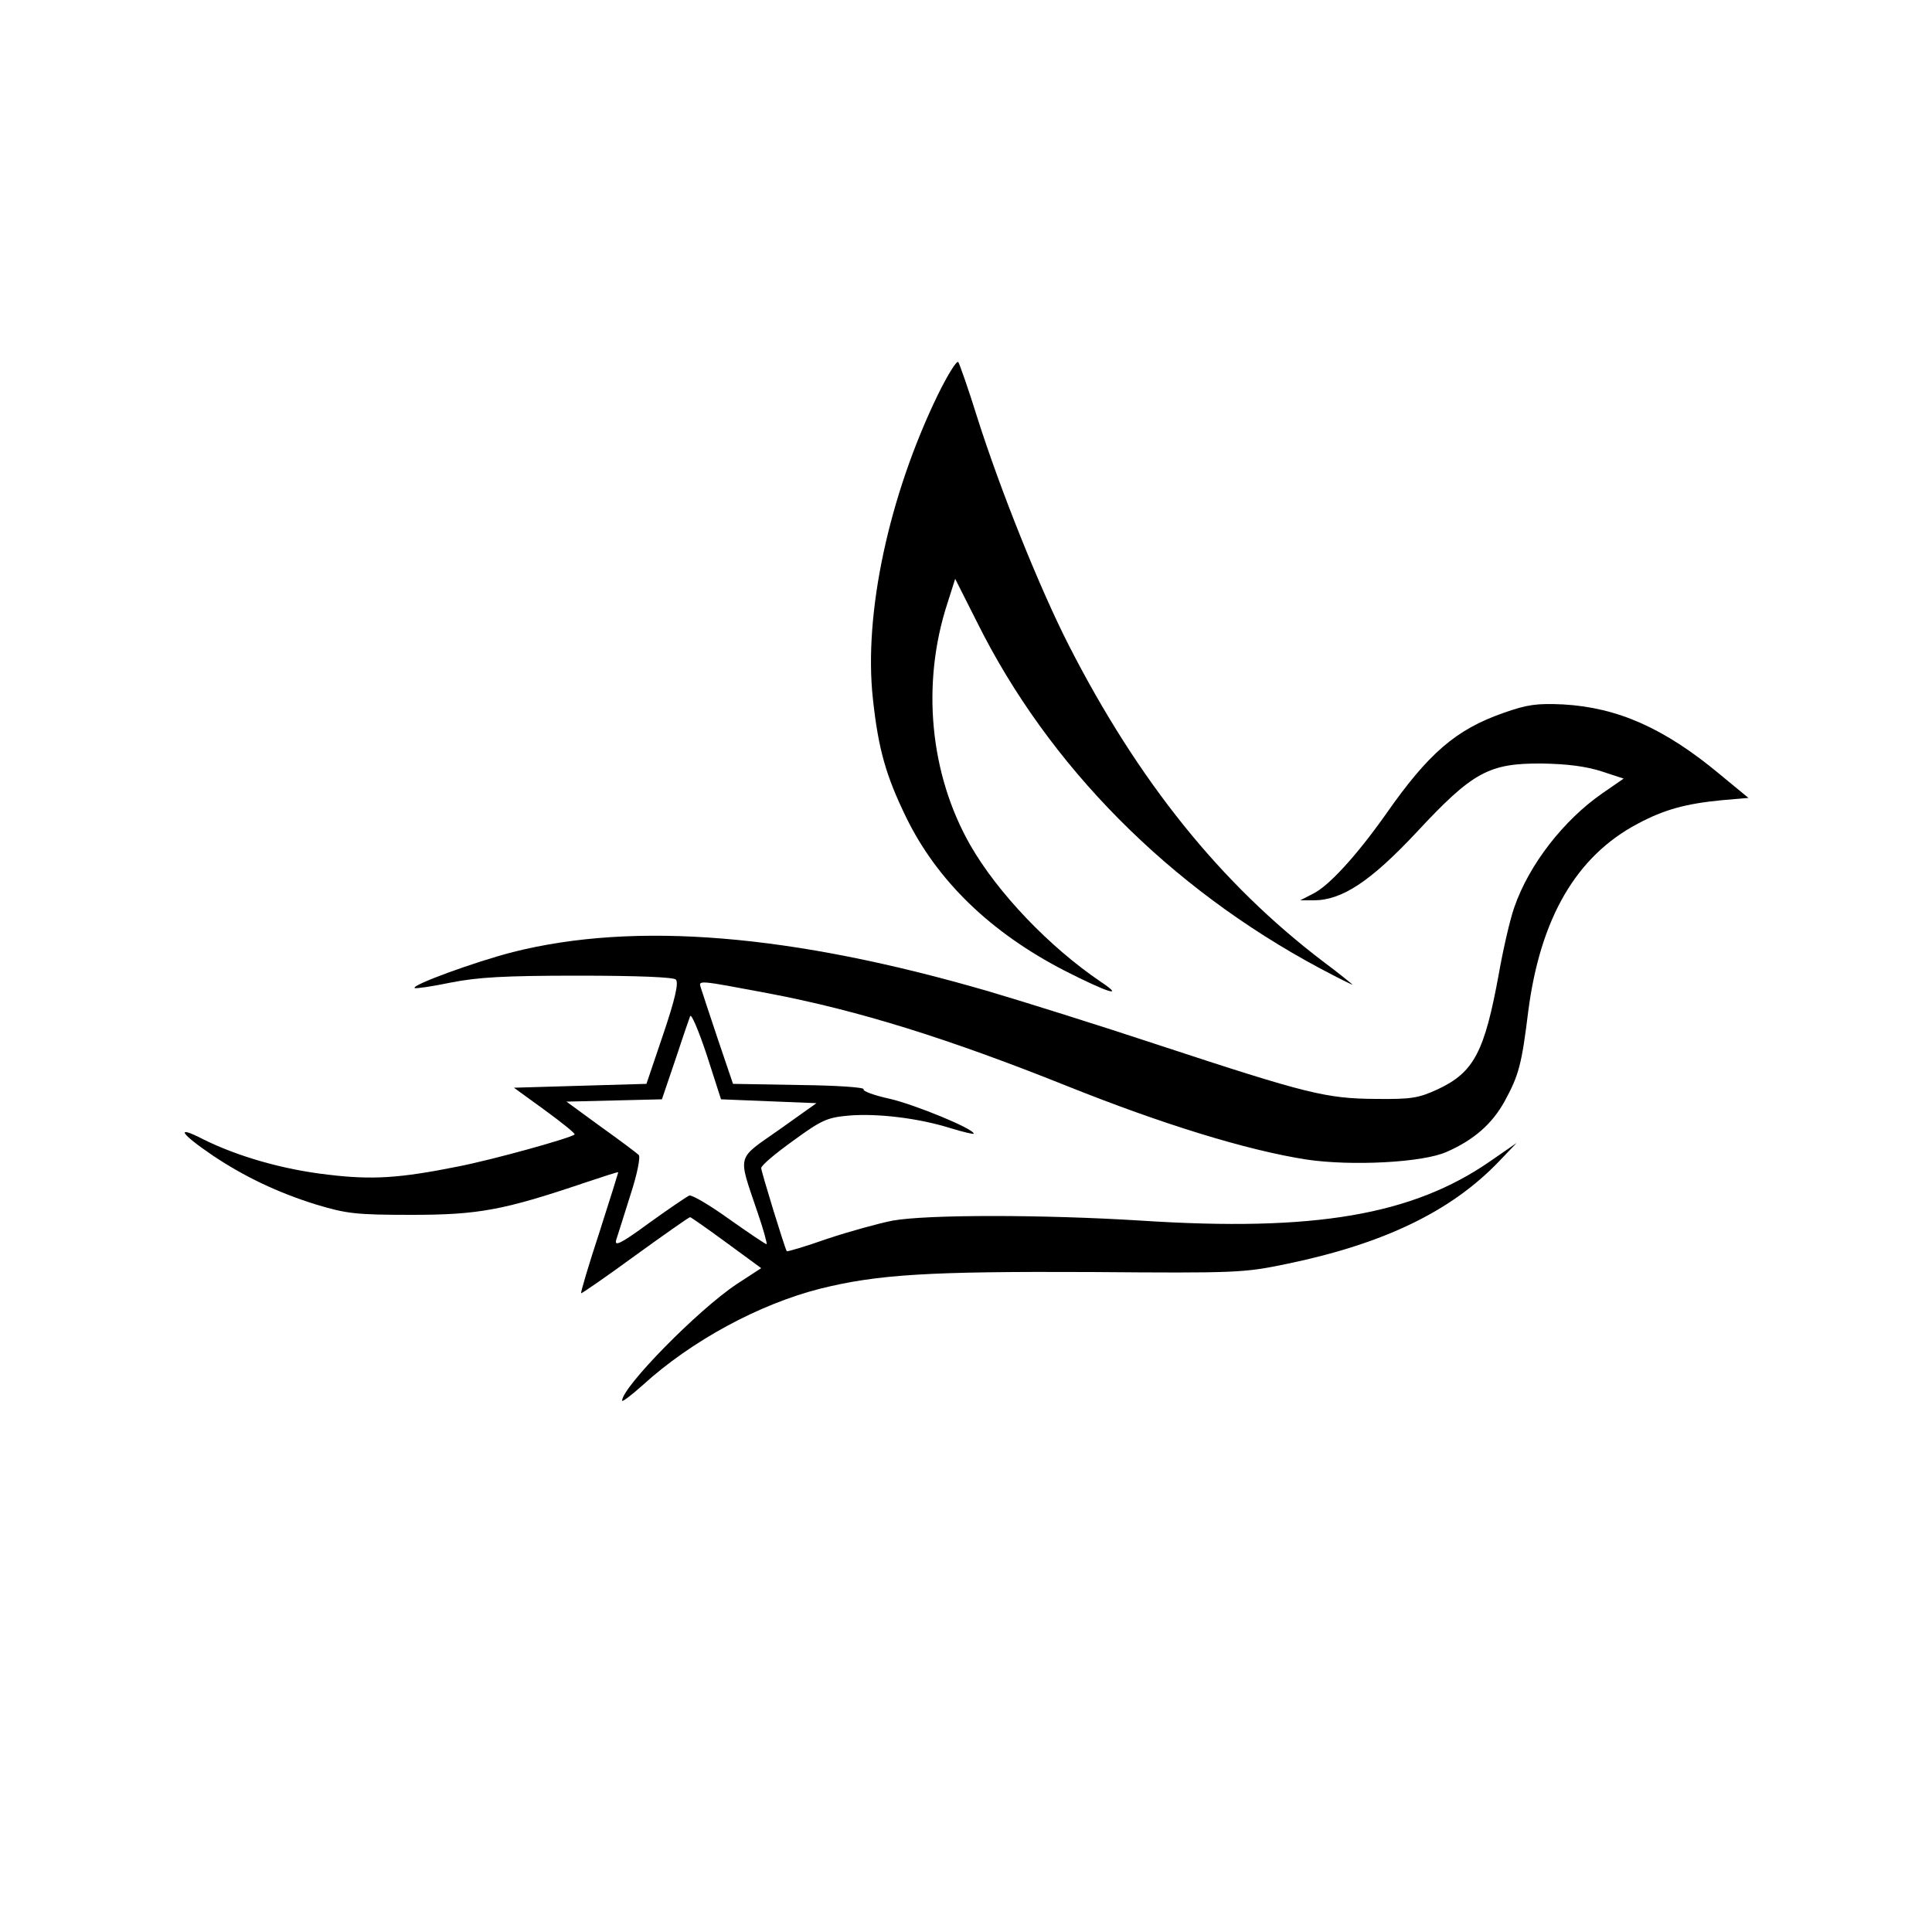 <?xml version="1.0" standalone="no"?>
<!DOCTYPE svg PUBLIC "-//W3C//DTD SVG 20010904//EN"
 "http://www.w3.org/TR/2001/REC-SVG-20010904/DTD/svg10.dtd">
<svg version="1.0" xmlns="http://www.w3.org/2000/svg"
 width="500pt" height="500pt" viewBox="0 0 500 500"
 preserveAspectRatio="xMidYMid meet">
<g transform="translate(0,500) scale(0.1,-0.1)"
fill="#000000" stroke="none">
<path d="M2427 3978 c-127 -262 -192 -567 -168 -786 14 -131 34 -200 86 -307
80 -164 218 -298 410 -397 114 -58 157 -71 94 -29 -133 90 -267 230 -338 354
-105 184 -127 418 -59 626 l20 63 57 -113 c185 -372 498 -687 887 -895 49 -26
87 -45 84 -42 -3 3 -36 30 -75 59 -266 202 -479 467 -659 819 -75 147 -177
401 -237 590 -23 74 -46 139 -49 143 -4 5 -28 -34 -53 -85z"/>
<path d="M3891 3155 c-123 -43 -194 -104 -305 -263 -75 -106 -147 -185 -188
-205 l-33 -17 35 0 c73 0 147 49 266 176 145 156 187 179 324 178 65 -1 113
-7 154 -20 l58 -19 -55 -38 c-101 -70 -190 -185 -228 -295 -11 -31 -29 -109
-40 -172 -37 -202 -64 -255 -158 -299 -50 -23 -68 -26 -161 -25 -128 1 -177
13 -560 139 -157 52 -355 114 -440 139 -511 149 -916 182 -1233 102 -97 -25
-262 -85 -254 -93 3 -2 45 4 93 14 71 14 139 18 331 18 155 0 246 -4 252 -10
8 -8 -2 -51 -32 -140 l-44 -130 -172 -5 -171 -5 80 -58 c45 -33 80 -61 77 -63
-9 -9 -210 -65 -302 -83 -150 -30 -221 -35 -336 -21 -115 13 -234 47 -324 92
-72 37 -59 15 25 -42 82 -55 168 -96 267 -127 80 -24 103 -27 248 -27 173 0
238 12 448 83 48 16 87 29 87 27 0 -1 -22 -72 -49 -156 -28 -85 -49 -156 -47
-157 1 -1 64 42 139 97 76 55 140 100 143 100 2 0 45 -30 94 -66 l90 -66 -63
-41 c-101 -67 -297 -267 -297 -302 0 -4 24 14 53 40 126 115 302 210 460 250
149 37 281 45 702 43 377 -3 394 -2 505 21 251 52 426 136 550 266 l45 47 -68
-47 c-202 -140 -456 -183 -903 -154 -255 16 -556 16 -644 0 -36 -7 -112 -28
-169 -47 -57 -20 -104 -34 -105 -32 -6 11 -66 206 -66 215 0 7 37 38 83 71 74
54 88 60 145 65 74 6 181 -7 263 -33 33 -10 59 -16 59 -14 0 13 -152 75 -216
90 -41 9 -72 20 -69 25 3 5 -71 10 -166 11 l-172 3 -39 115 c-21 63 -41 123
-44 133 -7 21 -10 21 176 -14 232 -44 465 -117 770 -239 247 -99 467 -167 622
-191 115 -17 300 -8 362 20 71 31 118 73 150 131 37 68 44 95 61 232 31 241
124 402 283 486 69 37 125 52 217 61 l70 6 -74 61 c-144 120 -265 173 -406
181 -67 3 -92 0 -154 -22z m-1902 -1005 l124 -5 -97 -69 c-111 -78 -107 -61
-56 -212 16 -46 26 -84 24 -84 -3 0 -46 29 -97 65 -50 36 -96 63 -103 61 -7
-3 -54 -35 -104 -71 -75 -55 -91 -62 -85 -43 4 13 21 65 37 117 17 52 26 97
21 102 -5 5 -49 38 -98 73 l-89 65 124 3 123 3 34 100 c18 55 36 107 39 115 3
8 22 -37 43 -100 l37 -115 123 -5z"/>
</g>
</svg>
